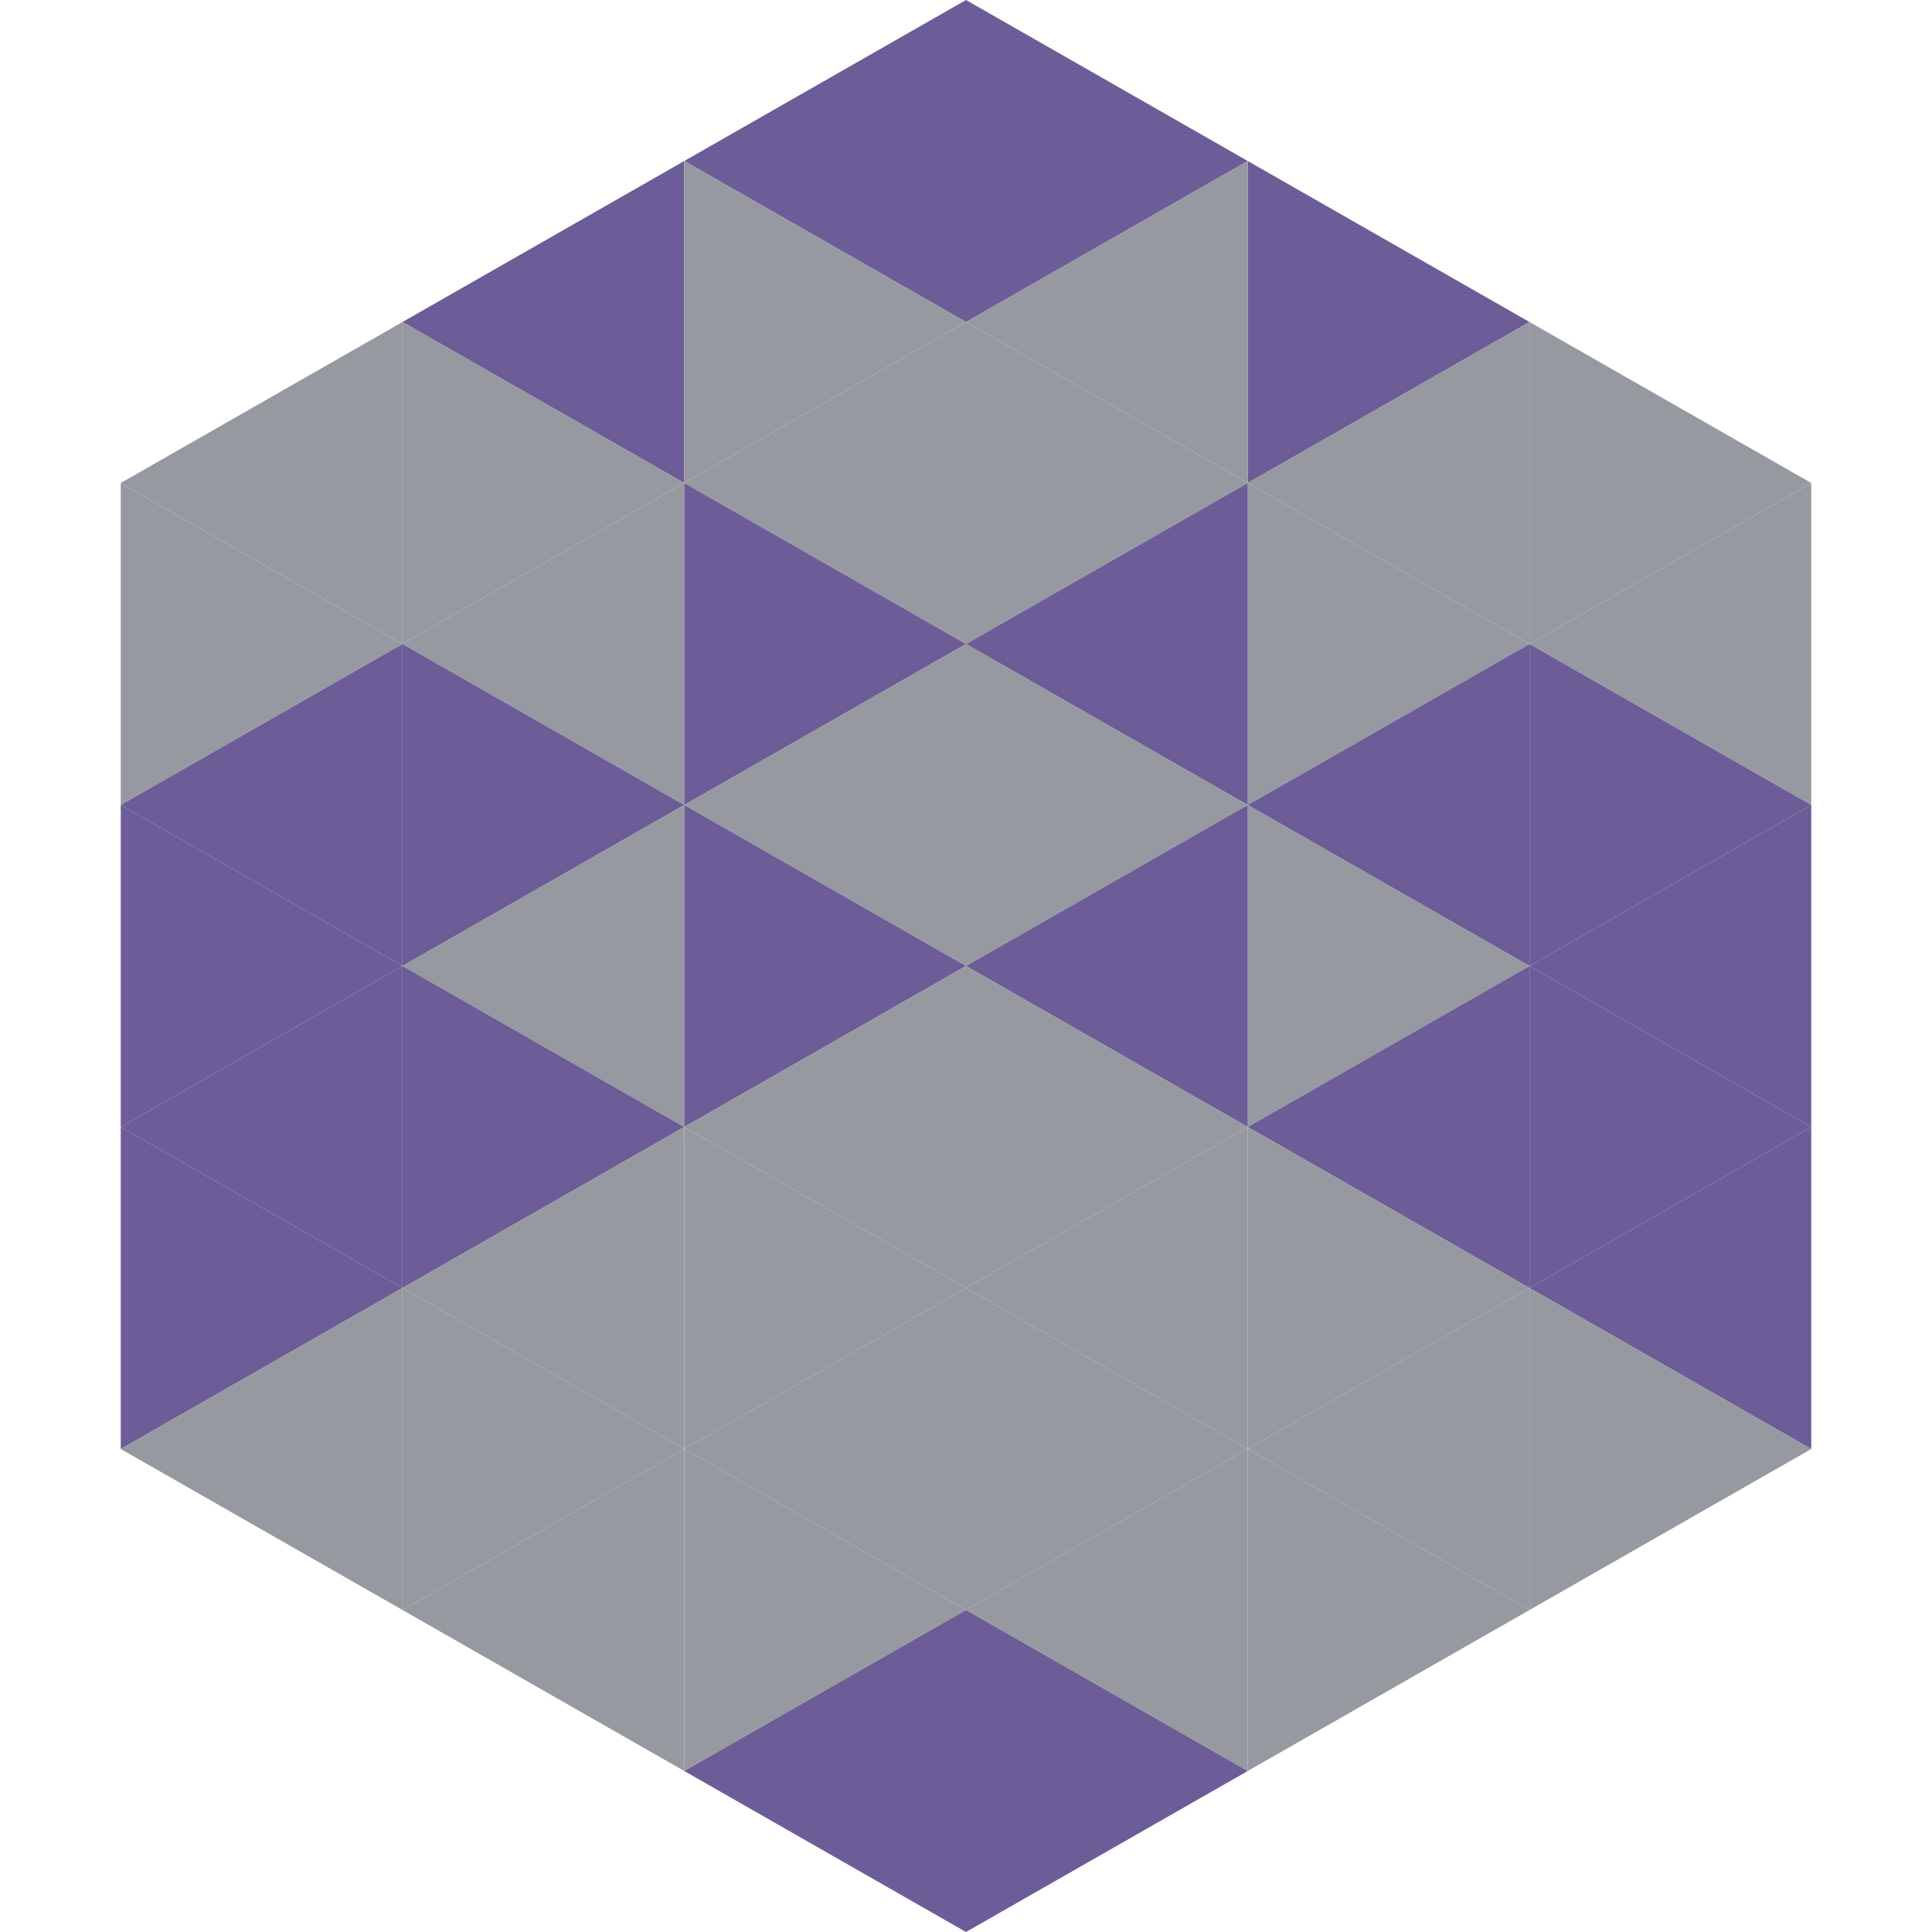 <?xml version="1.0"?>
<!-- Generated by SVGo -->
<svg width="240" height="240"
     xmlns="http://www.w3.org/2000/svg"
     xmlns:xlink="http://www.w3.org/1999/xlink">
<polygon points="50,40 15,60 50,80" style="fill:rgb(151,153,161)" />
<polygon points="190,40 225,60 190,80" style="fill:rgb(151,153,161)" />
<polygon points="15,60 50,80 15,100" style="fill:rgb(151,153,161)" />
<polygon points="225,60 190,80 225,100" style="fill:rgb(151,153,161)" />
<polygon points="50,80 15,100 50,120" style="fill:rgb(108,92,152)" />
<polygon points="190,80 225,100 190,120" style="fill:rgb(108,92,152)" />
<polygon points="15,100 50,120 15,140" style="fill:rgb(108,92,152)" />
<polygon points="225,100 190,120 225,140" style="fill:rgb(108,92,152)" />
<polygon points="50,120 15,140 50,160" style="fill:rgb(108,92,152)" />
<polygon points="190,120 225,140 190,160" style="fill:rgb(108,92,152)" />
<polygon points="15,140 50,160 15,180" style="fill:rgb(108,92,152)" />
<polygon points="225,140 190,160 225,180" style="fill:rgb(108,92,152)" />
<polygon points="50,160 15,180 50,200" style="fill:rgb(151,153,161)" />
<polygon points="190,160 225,180 190,200" style="fill:rgb(151,153,161)" />
<polygon points="15,180 50,200 15,220" style="fill:rgb(255,255,255); fill-opacity:0" />
<polygon points="225,180 190,200 225,220" style="fill:rgb(255,255,255); fill-opacity:0" />
<polygon points="50,0 85,20 50,40" style="fill:rgb(255,255,255); fill-opacity:0" />
<polygon points="190,0 155,20 190,40" style="fill:rgb(255,255,255); fill-opacity:0" />
<polygon points="85,20 50,40 85,60" style="fill:rgb(108,92,152)" />
<polygon points="155,20 190,40 155,60" style="fill:rgb(108,92,152)" />
<polygon points="50,40 85,60 50,80" style="fill:rgb(151,153,161)" />
<polygon points="190,40 155,60 190,80" style="fill:rgb(151,153,161)" />
<polygon points="85,60 50,80 85,100" style="fill:rgb(151,153,161)" />
<polygon points="155,60 190,80 155,100" style="fill:rgb(151,153,161)" />
<polygon points="50,80 85,100 50,120" style="fill:rgb(108,92,152)" />
<polygon points="190,80 155,100 190,120" style="fill:rgb(108,92,152)" />
<polygon points="85,100 50,120 85,140" style="fill:rgb(151,153,161)" />
<polygon points="155,100 190,120 155,140" style="fill:rgb(151,153,161)" />
<polygon points="50,120 85,140 50,160" style="fill:rgb(108,92,152)" />
<polygon points="190,120 155,140 190,160" style="fill:rgb(108,92,152)" />
<polygon points="85,140 50,160 85,180" style="fill:rgb(151,153,161)" />
<polygon points="155,140 190,160 155,180" style="fill:rgb(151,153,161)" />
<polygon points="50,160 85,180 50,200" style="fill:rgb(151,153,161)" />
<polygon points="190,160 155,180 190,200" style="fill:rgb(151,153,161)" />
<polygon points="85,180 50,200 85,220" style="fill:rgb(151,153,161)" />
<polygon points="155,180 190,200 155,220" style="fill:rgb(151,153,161)" />
<polygon points="120,0 85,20 120,40" style="fill:rgb(108,92,152)" />
<polygon points="120,0 155,20 120,40" style="fill:rgb(108,92,152)" />
<polygon points="85,20 120,40 85,60" style="fill:rgb(151,153,161)" />
<polygon points="155,20 120,40 155,60" style="fill:rgb(151,153,161)" />
<polygon points="120,40 85,60 120,80" style="fill:rgb(151,153,161)" />
<polygon points="120,40 155,60 120,80" style="fill:rgb(151,153,161)" />
<polygon points="85,60 120,80 85,100" style="fill:rgb(108,92,152)" />
<polygon points="155,60 120,80 155,100" style="fill:rgb(108,92,152)" />
<polygon points="120,80 85,100 120,120" style="fill:rgb(151,153,161)" />
<polygon points="120,80 155,100 120,120" style="fill:rgb(151,153,161)" />
<polygon points="85,100 120,120 85,140" style="fill:rgb(108,92,152)" />
<polygon points="155,100 120,120 155,140" style="fill:rgb(108,92,152)" />
<polygon points="120,120 85,140 120,160" style="fill:rgb(151,153,161)" />
<polygon points="120,120 155,140 120,160" style="fill:rgb(151,153,161)" />
<polygon points="85,140 120,160 85,180" style="fill:rgb(151,153,161)" />
<polygon points="155,140 120,160 155,180" style="fill:rgb(151,153,161)" />
<polygon points="120,160 85,180 120,200" style="fill:rgb(151,153,161)" />
<polygon points="120,160 155,180 120,200" style="fill:rgb(151,153,161)" />
<polygon points="85,180 120,200 85,220" style="fill:rgb(151,153,161)" />
<polygon points="155,180 120,200 155,220" style="fill:rgb(151,153,161)" />
<polygon points="120,200 85,220 120,240" style="fill:rgb(108,92,152)" />
<polygon points="120,200 155,220 120,240" style="fill:rgb(108,92,152)" />
<polygon points="85,220 120,240 85,260" style="fill:rgb(255,255,255); fill-opacity:0" />
<polygon points="155,220 120,240 155,260" style="fill:rgb(255,255,255); fill-opacity:0" />
</svg>
